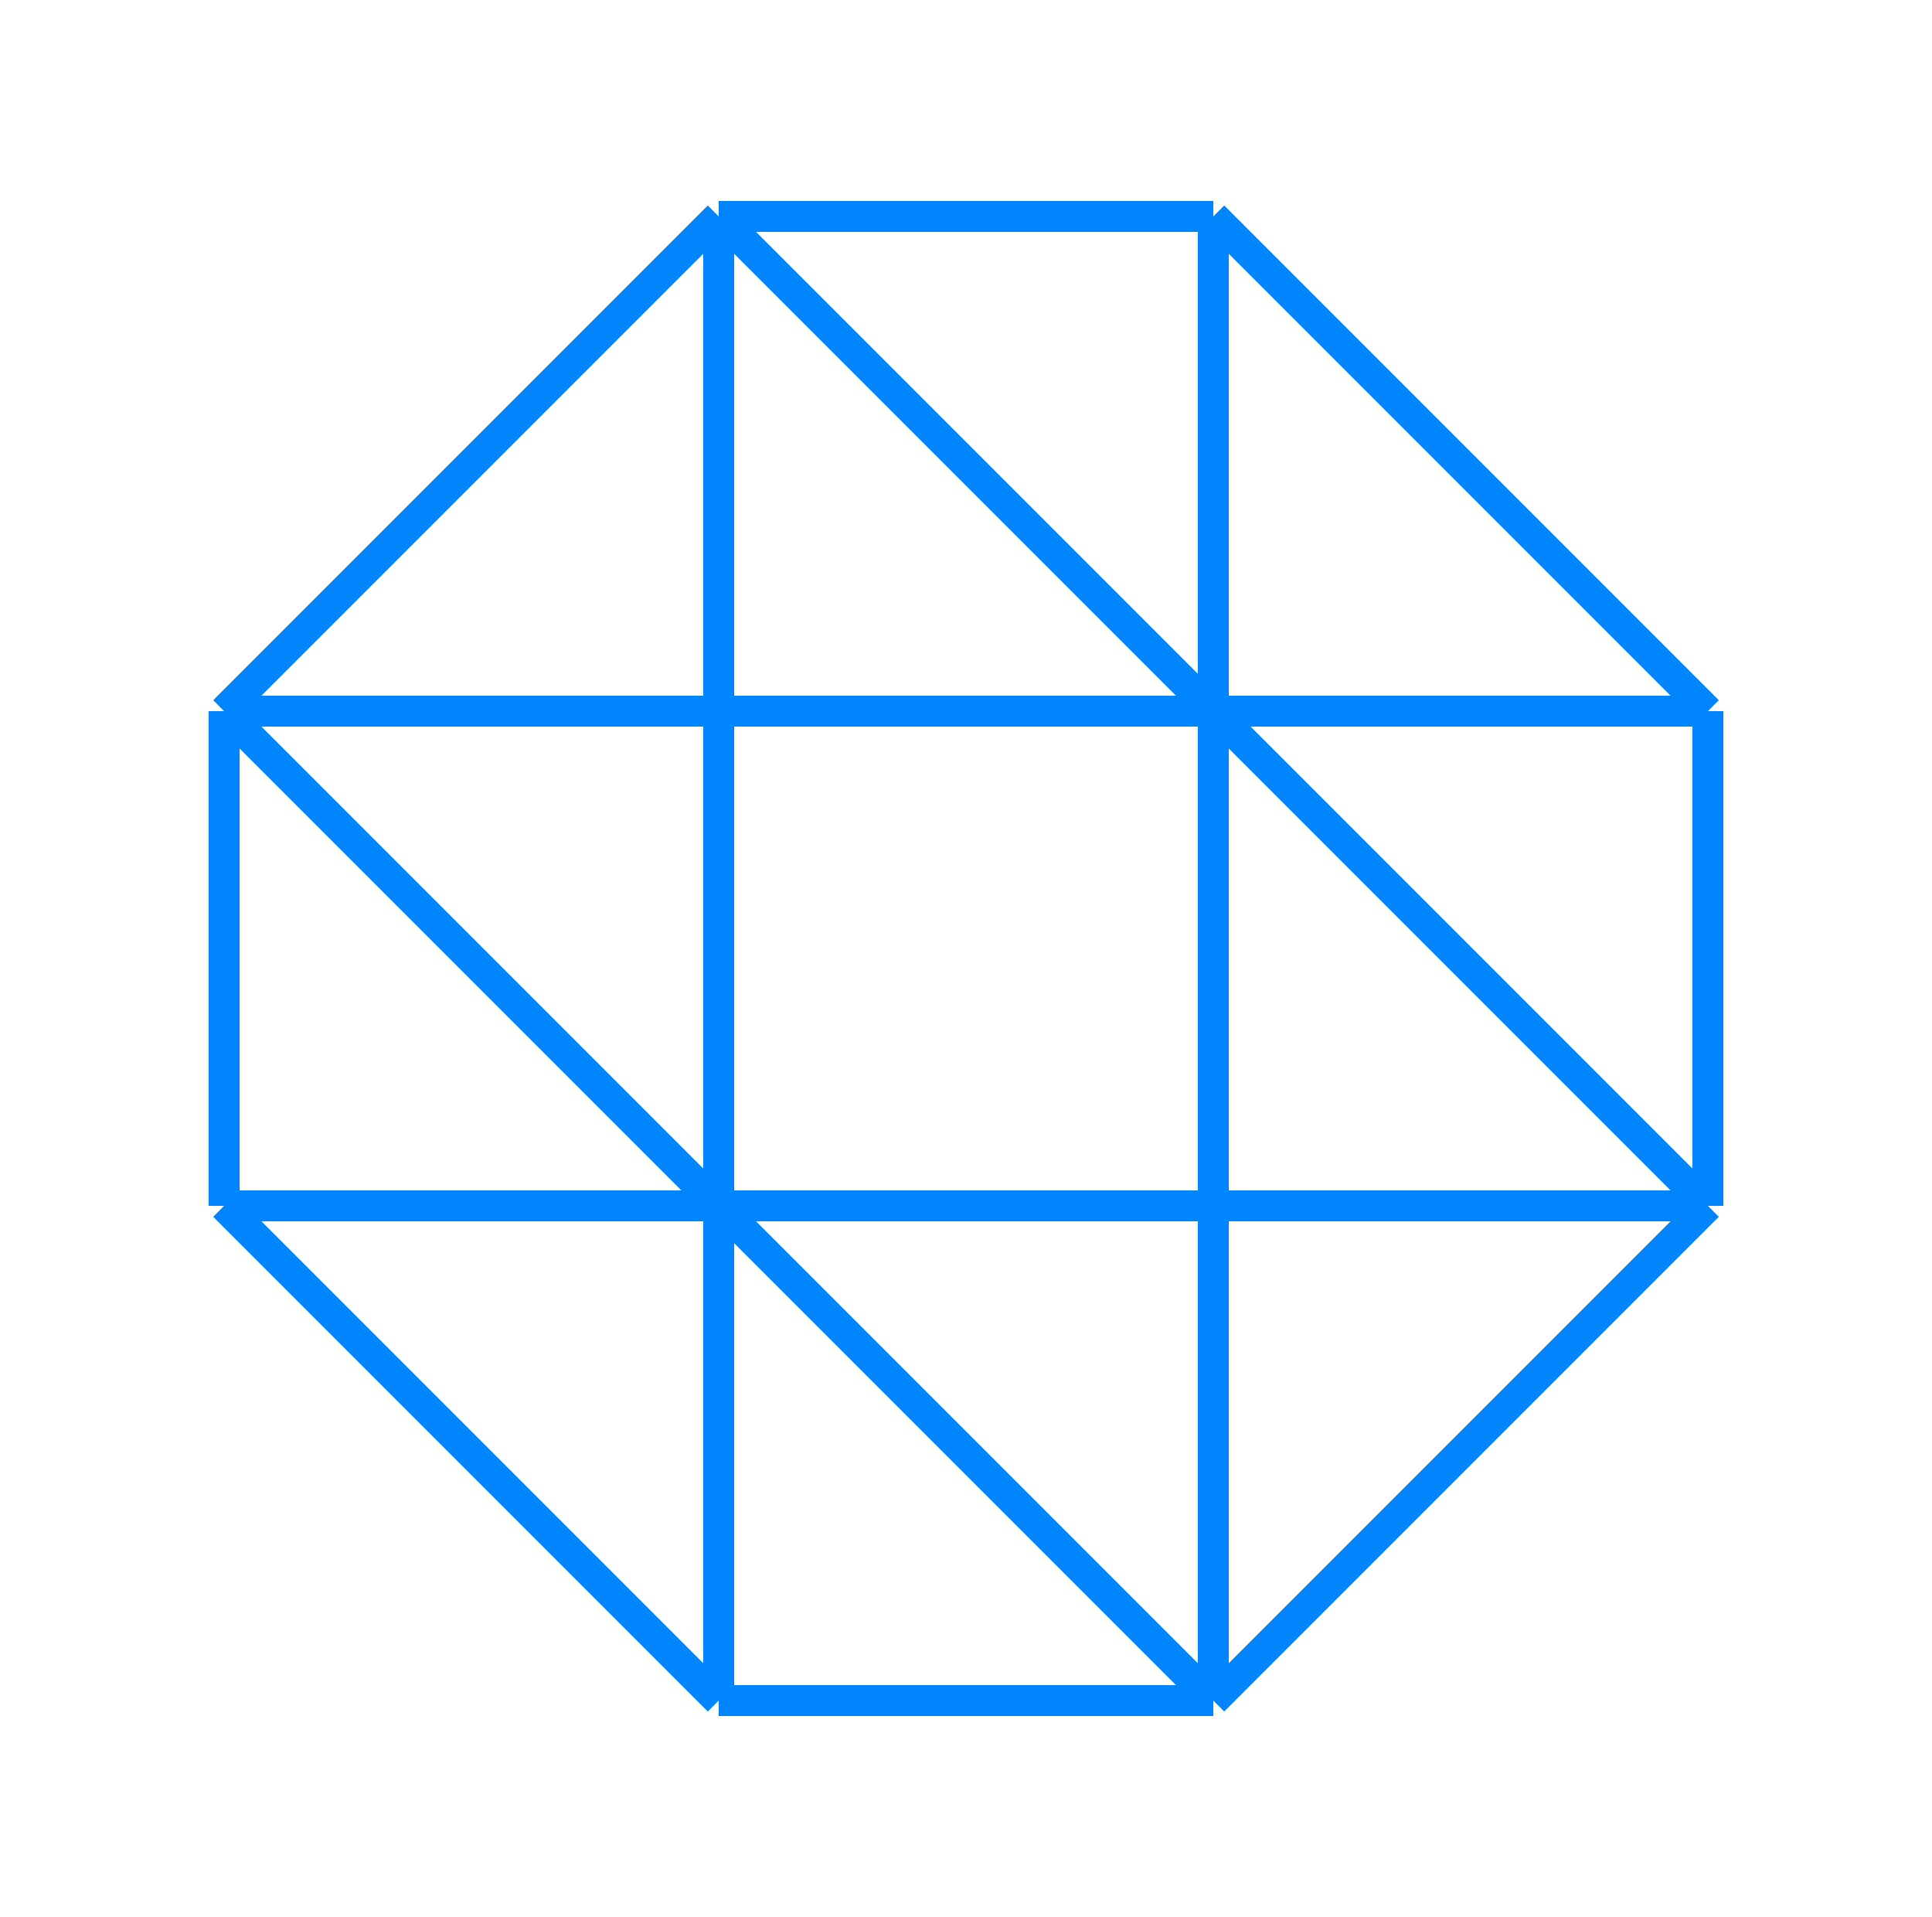 <svg width="125" height="124" viewBox="0 0 125 124" fill="none" xmlns="http://www.w3.org/2000/svg">
<path d="M46.5 14H78.5M46.5 14L78.5 46M46.5 14V46M46.5 14L14.5 46M78.5 14V46M78.5 14L110.5 46M78.5 46H46.5M78.5 46V78M78.5 46H110.5M78.5 46L110.5 78M46.5 46V78M46.5 46H14.5M46.5 78H78.5M46.5 78H14.5M46.5 78V110M46.5 78L78.5 110M46.5 78L14.5 46M78.5 78H110.5M78.5 78V110M110.5 46V78M110.5 78L78.5 110M14.5 46V78M14.5 78L46.5 110M46.5 110H78.5" stroke="#0085FF" stroke-width="2" stroke-linejoin="round"/>
</svg>

